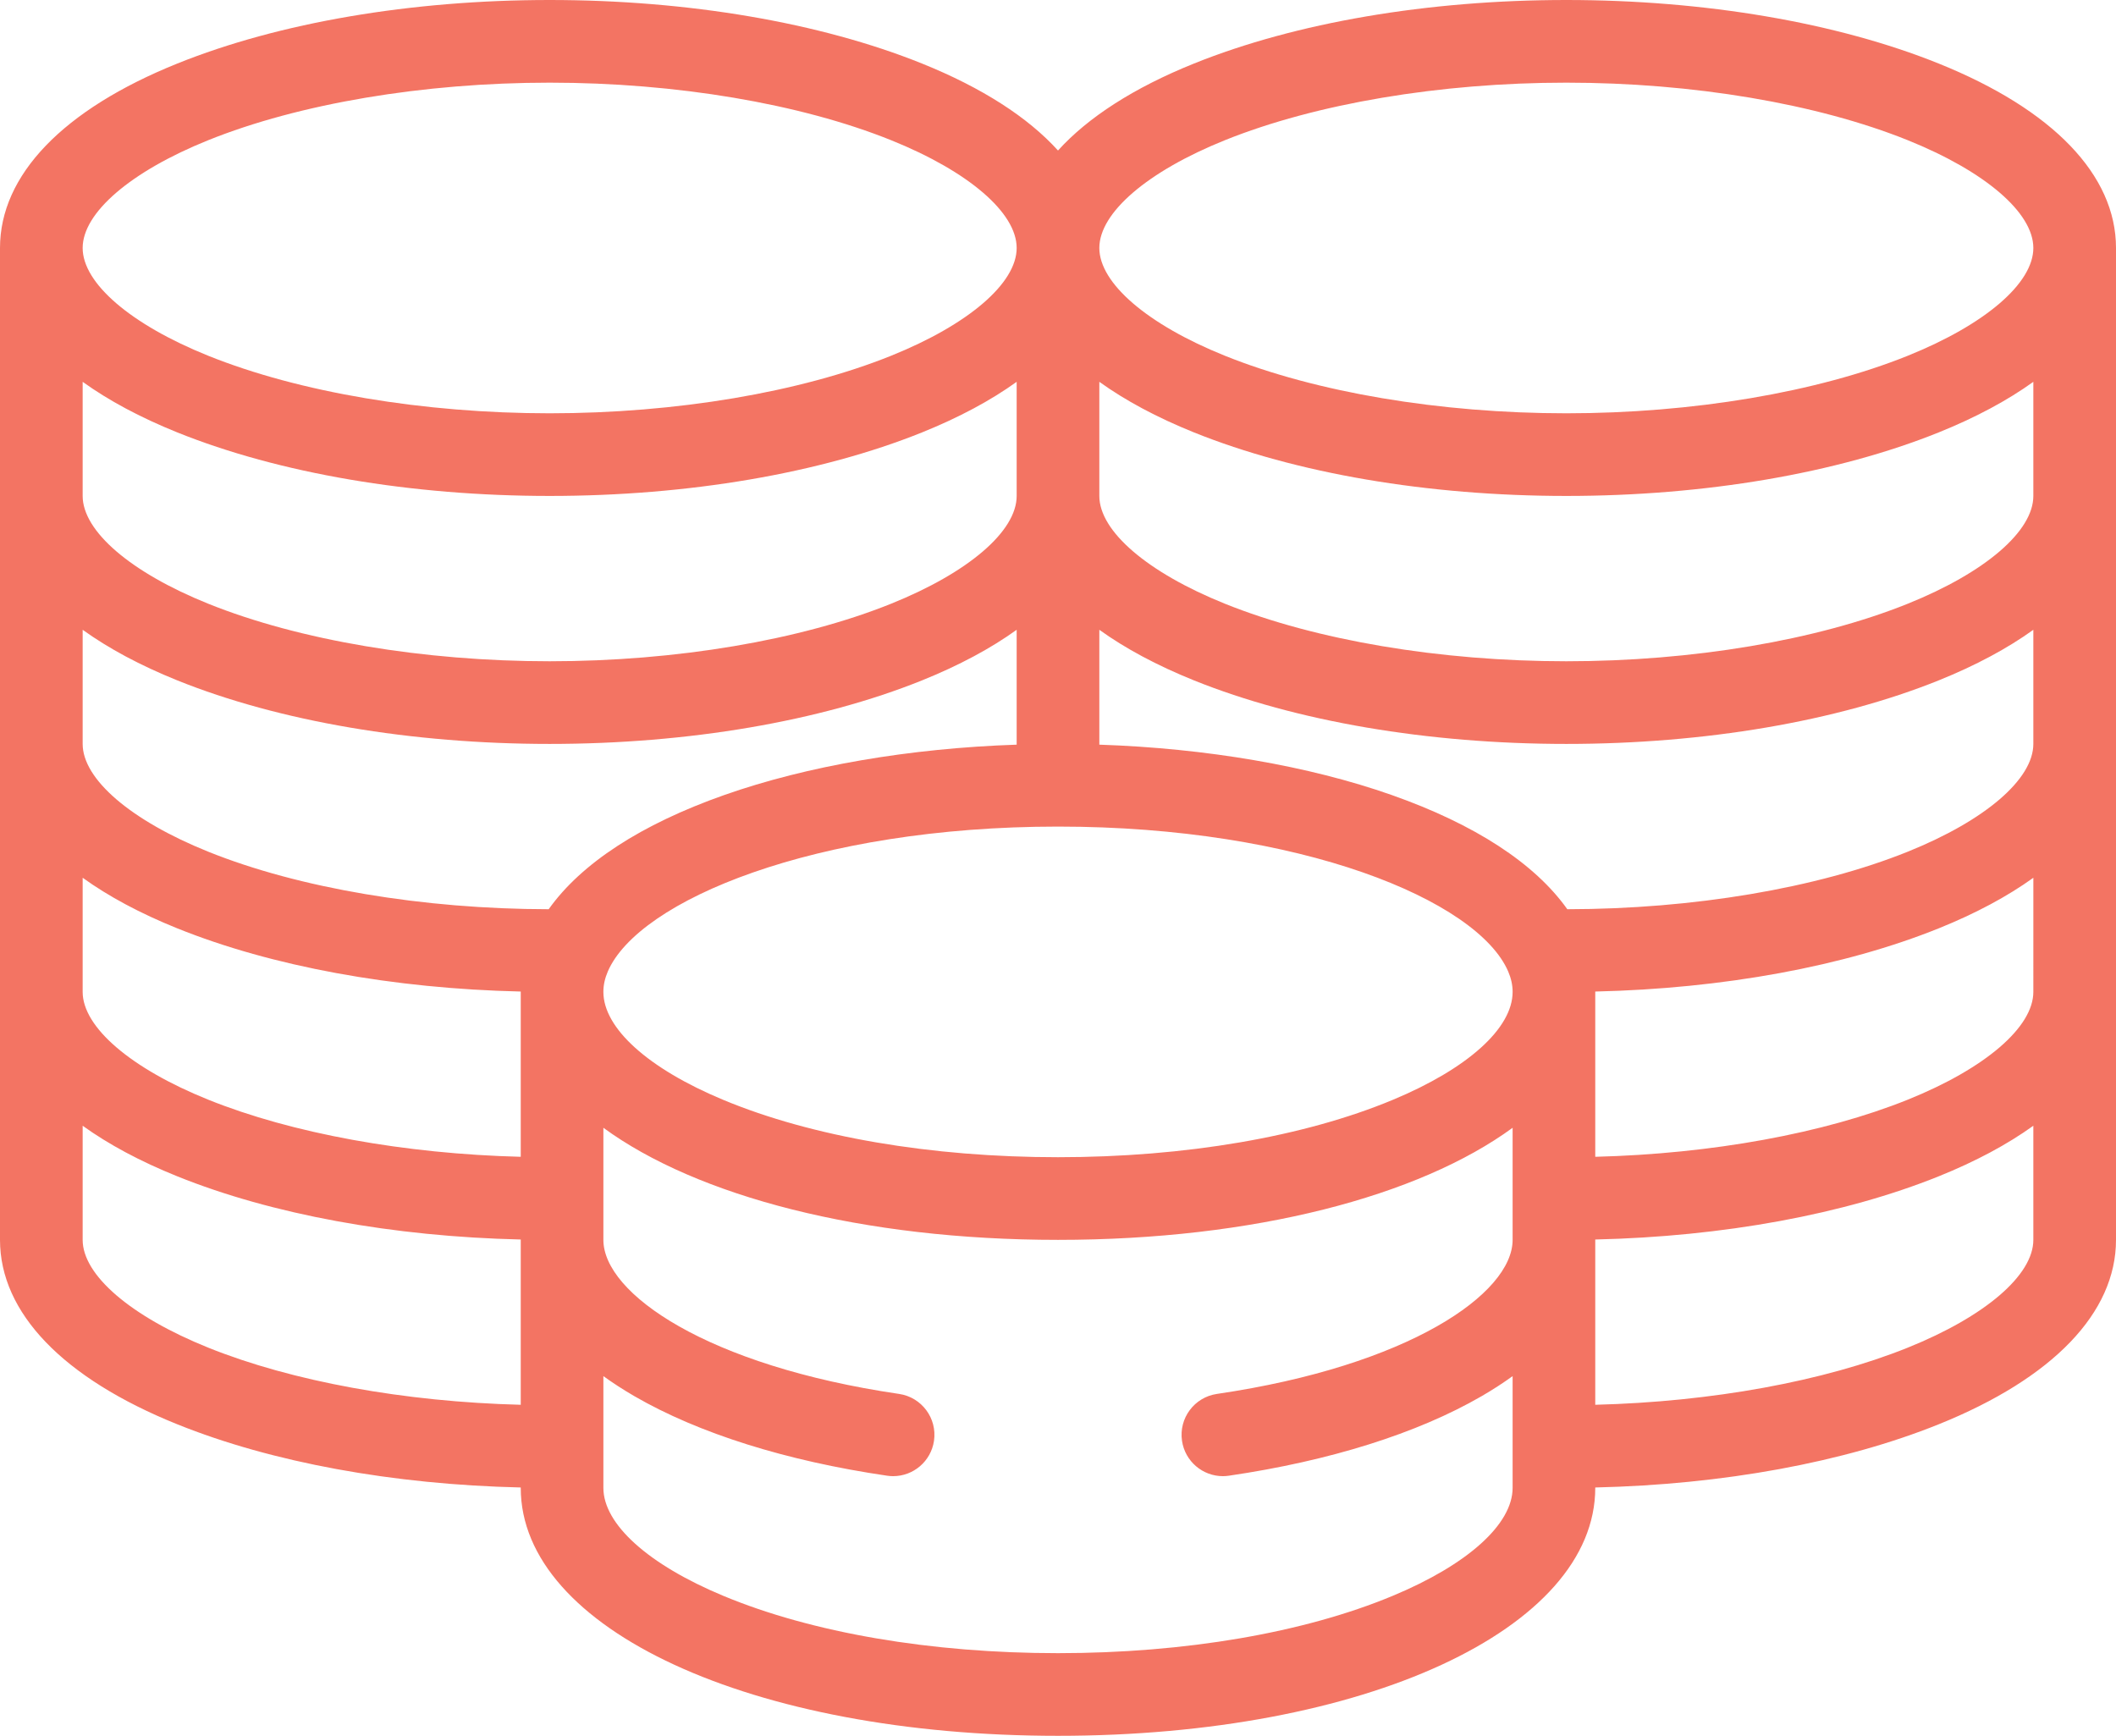 <?xml version="1.0" encoding="UTF-8"?> <svg xmlns="http://www.w3.org/2000/svg" width="156" height="128" viewBox="0 0 156 128" fill="none"> <path d="M142.925 4.683C135.427 1.663 125.679 0 115.477 0C105.274 0 95.526 1.663 88.028 4.683C83.597 6.468 80.215 8.649 78 11.096C75.785 8.649 72.403 6.468 67.972 4.683C60.474 1.663 50.726 0 40.523 0C30.321 0 20.573 1.663 13.075 4.683C4.643 8.079 0 12.908 0 18.281V91.406C0 96.779 4.643 101.608 13.075 105.004C20.048 107.813 28.969 109.446 38.391 109.661V109.688C38.391 120.11 55.419 127.969 78 127.969C100.581 127.969 117.609 120.11 117.609 109.688V109.661C127.031 109.446 135.952 107.813 142.925 105.004C151.357 101.608 156 96.779 156 91.406V18.281C156 12.908 151.357 8.079 142.925 4.683ZM149.906 73.125C149.906 75.726 146.359 78.771 140.648 81.071C134.468 83.56 126.17 85.066 117.609 85.282V73.125C117.609 73.116 117.609 73.107 117.609 73.099C127.031 72.884 135.951 71.251 142.925 68.442C145.662 67.34 147.997 66.085 149.907 64.711L149.906 73.125ZM74.953 36.562C74.953 39.164 71.406 42.208 65.695 44.508C59.002 47.204 49.827 48.75 40.523 48.75C31.22 48.75 22.045 47.204 15.352 44.508C9.641 42.208 6.094 39.164 6.094 36.562V28.149C8.003 29.523 10.338 30.777 13.075 31.88C20.573 34.899 30.321 36.562 40.523 36.562C50.726 36.562 60.474 34.899 67.972 31.88C70.709 30.777 73.044 29.523 74.953 28.149V36.562ZM13.075 50.161C20.573 53.181 30.321 54.844 40.523 54.844C50.726 54.844 60.474 53.181 67.972 50.161C70.709 49.058 73.044 47.804 74.953 46.43V54.898C67.071 55.165 59.512 56.458 53.397 58.611C47.265 60.771 42.852 63.652 40.452 67.03C31.173 67.022 22.028 65.478 15.352 62.789C9.641 60.489 6.094 57.445 6.094 54.844V46.43C8.003 47.804 10.338 49.058 13.075 50.161ZM6.094 64.711C8.003 66.085 10.338 67.34 13.075 68.442C20.049 71.251 28.97 72.884 38.392 73.099C38.392 73.108 38.391 73.117 38.391 73.125V85.282C29.83 85.066 21.533 83.56 15.352 81.071C9.641 78.771 6.094 75.726 6.094 73.125V64.711ZM44.807 71.628C47.065 66.373 60.098 60.938 78 60.938C95.902 60.938 108.935 66.373 111.191 71.622C111.41 72.134 111.516 72.626 111.516 73.125C111.516 75.804 108.213 78.779 102.681 81.084C96.138 83.811 87.373 85.312 78 85.312C68.627 85.312 59.862 83.811 53.319 81.084C47.787 78.779 44.484 75.804 44.484 73.125C44.484 72.626 44.591 72.134 44.807 71.628ZM149.906 54.844C149.906 57.445 146.359 60.489 140.648 62.789C133.973 65.478 124.828 67.022 115.548 67.03C113.151 63.654 108.737 60.772 102.603 58.611C96.488 56.458 88.929 55.165 81.047 54.898V46.43C82.956 47.804 85.291 49.058 88.028 50.161C95.526 53.181 105.274 54.844 115.477 54.844C125.679 54.844 135.427 53.181 142.925 50.161C145.662 49.058 147.997 47.804 149.906 46.43V54.844ZM149.906 36.562C149.906 39.164 146.359 42.208 140.648 44.508C133.955 47.204 124.781 48.75 115.477 48.75C106.173 48.75 96.998 47.204 90.305 44.508C84.594 42.208 81.047 39.164 81.047 36.562V28.149C82.956 29.523 85.291 30.777 88.028 31.88C95.526 34.899 105.274 36.562 115.477 36.562C125.679 36.562 135.427 34.899 142.925 31.88C145.662 30.777 147.997 29.523 149.906 28.149V36.562ZM90.305 10.336C96.998 7.64 106.173 6.094 115.477 6.094C124.781 6.094 133.955 7.64 140.648 10.336C146.359 12.636 149.906 15.68 149.906 18.281C149.906 20.882 146.359 23.927 140.648 26.227C133.955 28.923 124.781 30.469 115.477 30.469C106.173 30.469 96.998 28.923 90.305 26.227C84.594 23.927 81.047 20.882 81.047 18.281C81.047 15.68 84.594 12.636 90.305 10.336ZM15.352 10.336C22.045 7.64 31.22 6.094 40.523 6.094C49.827 6.094 59.002 7.64 65.695 10.336C71.406 12.636 74.953 15.68 74.953 18.281C74.953 20.882 71.406 23.927 65.695 26.227C59.002 28.923 49.827 30.469 40.523 30.469C31.22 30.469 22.045 28.923 15.352 26.227C9.641 23.927 6.094 20.882 6.094 18.281C6.094 15.68 9.641 12.636 15.352 10.336ZM15.352 99.352C9.641 97.052 6.094 94.007 6.094 91.406V82.993C8.003 84.367 10.338 85.621 13.075 86.723C20.048 89.532 28.969 91.165 38.391 91.38V103.564C29.83 103.347 21.532 101.841 15.352 99.352ZM102.681 117.647C96.138 120.374 87.373 121.875 78 121.875C68.627 121.875 59.862 120.374 53.319 117.647C47.787 115.342 44.484 112.366 44.484 109.688V101.451C45.175 101.951 45.937 102.447 46.783 102.937C51.514 105.674 57.952 107.7 65.401 108.793C65.551 108.815 65.7 108.826 65.847 108.826C67.334 108.826 68.635 107.736 68.858 106.221C69.102 104.556 67.95 103.008 66.286 102.764C52.125 100.685 44.484 95.361 44.484 91.406V83.143C51.381 88.189 63.554 91.406 78 91.406C92.446 91.406 104.619 88.189 111.516 83.143V91.406C111.516 95.361 103.875 100.685 89.714 102.764C88.049 103.008 86.898 104.556 87.142 106.221C87.365 107.736 88.666 108.826 90.153 108.826C90.3 108.826 90.45 108.815 90.599 108.793C98.047 107.7 104.485 105.675 109.217 102.937C110.063 102.447 110.826 101.951 111.516 101.451V109.688C111.516 112.366 108.213 115.342 102.681 117.647ZM140.648 99.352C134.468 101.841 126.17 103.347 117.609 103.564V91.38C127.031 91.165 135.952 89.531 142.925 86.723C145.662 85.621 147.997 84.366 149.906 82.992V91.406C149.906 94.007 146.359 97.052 140.648 99.352Z" fill="#F37463"></path> </svg> 
